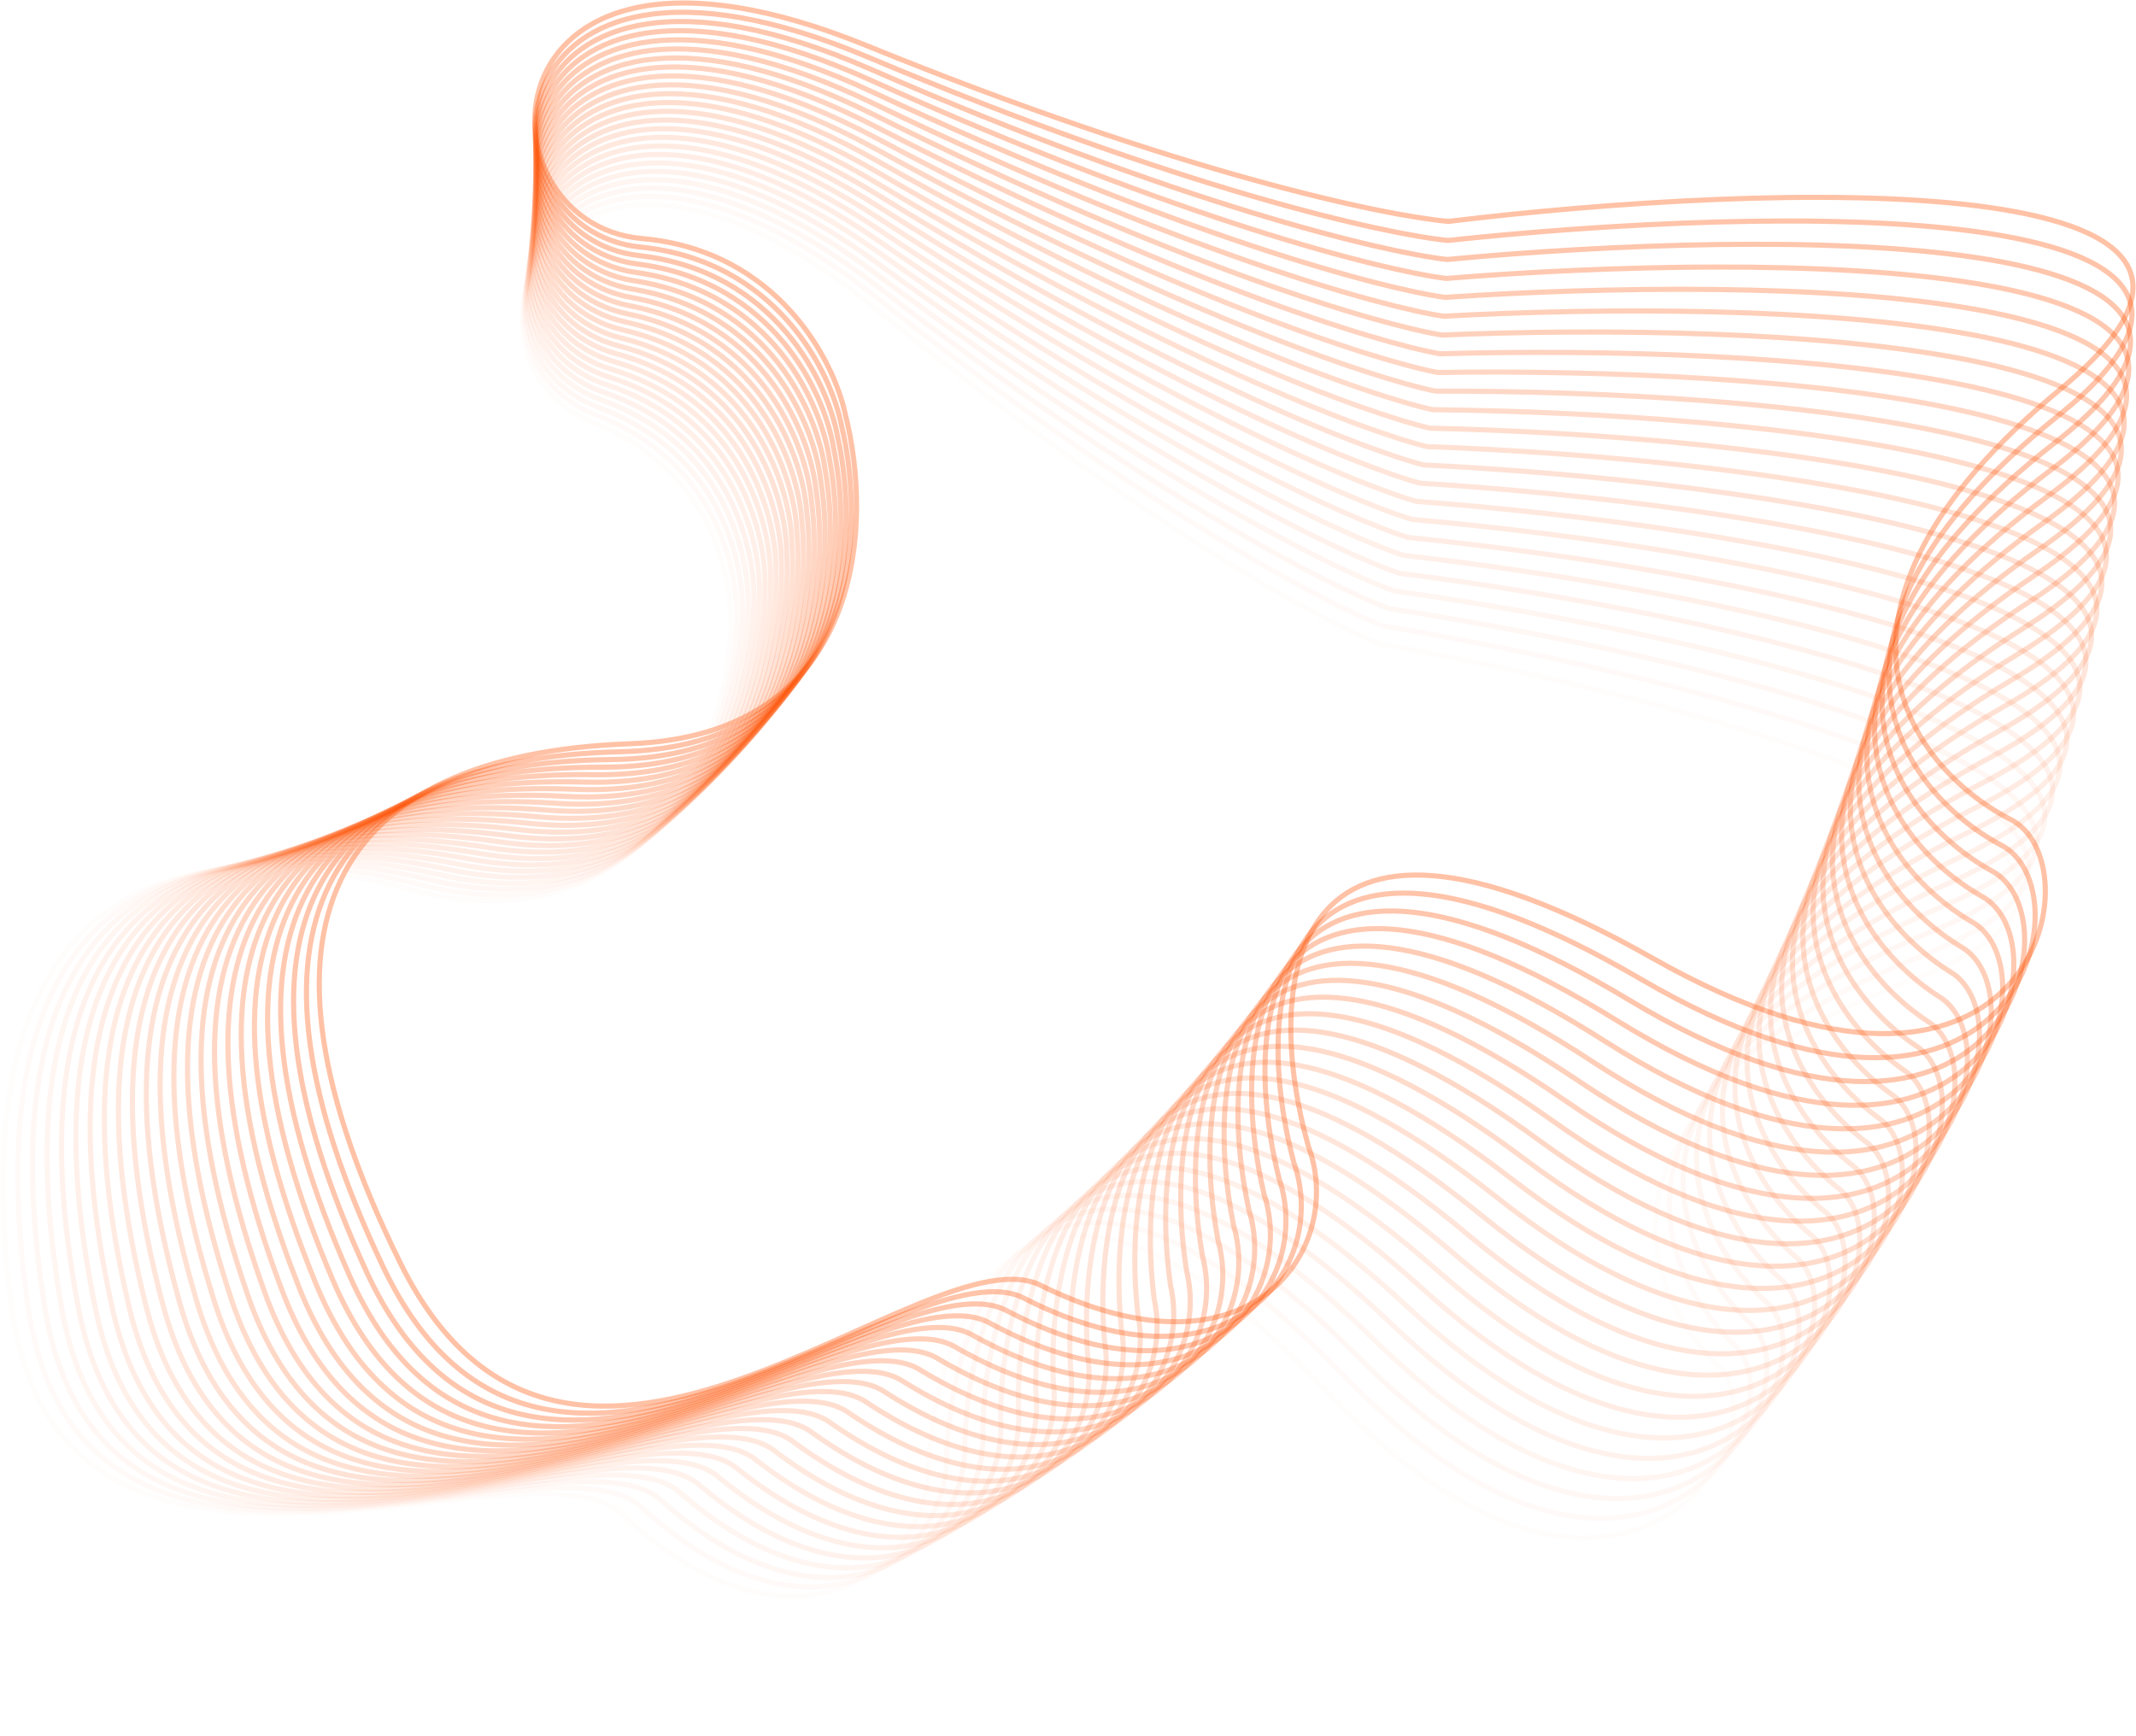 <?xml version="1.0" encoding="UTF-8"?> <svg xmlns="http://www.w3.org/2000/svg" viewBox="0 0 912.774 741.987" fill="none"><path opacity="0.042" d="M4.815 557.686C24.753 713.804 228.755 608.95 266.639 647.818C338.614 714.981 397.666 670.382 396.754 625.345C401.159 559.578 441.178 461.18 565.981 593.718C690.787 726.252 762.433 614.897 735.138 584.713C701.638 552.624 671.15 474.496 817.208 418.684C963.27 362.872 725.843 299.629 588.872 274.987C563.49 264.854 485.014 222.049 374.153 131.893C235.575 19.198 185.238 153.043 253.298 180.392C307.746 202.272 314.946 253.38 311.742 276.198C307.527 321.787 274.264 406.367 174.923 379.965C50.746 346.965 -15.122 401.568 4.815 557.686Z" stroke="#FE5000" stroke-opacity="0.35" stroke-width="2.193"></path><path opacity="0.083" d="M11.934 558.036C34.199 713.999 236.448 606.421 274.884 644.821C347.806 711.093 406.133 665.697 404.547 620.639C407.962 554.771 446.465 455.785 573.152 586.786C699.842 717.788 769.75 605.425 742.028 575.576C708.073 543.902 676.44 466.116 821.531 408.365C966.626 350.616 728.458 290.422 591.235 267.544C565.724 257.735 486.67 215.923 374.553 127.148C234.402 16.181 186.12 150.771 254.532 177.253C309.262 198.439 317.222 249.487 314.362 272.363C310.837 318.04 278.875 403.107 179.223 377.982C54.658 346.574 -10.332 402.07 11.934 558.036Z" stroke="#FE5000" stroke-opacity="0.35" stroke-width="2.193"></path><path opacity="0.125" d="M19.073 558.282C43.662 714.064 244.119 603.777 283.099 641.705C356.951 707.071 414.548 660.886 412.285 615.817C414.709 549.861 451.69 450.309 580.238 579.75C708.783 709.189 776.944 595.841 748.796 566.332C714.397 535.078 681.618 457.655 825.72 397.975C969.818 338.296 730.952 281.163 593.504 260.056C567.871 250.572 488.259 209.76 374.903 122.385C233.207 13.167 186.989 148.476 255.739 174.086C310.74 194.574 319.462 245.553 316.947 268.481C314.111 314.234 283.454 399.774 183.512 375.928C58.583 346.121 -5.516 402.503 19.073 558.282Z" stroke="#FE5000" stroke-opacity="0.35" stroke-width="2.193"></path><path opacity="0.167" d="M26.231 558.428C53.139 713.993 251.765 601.026 291.28 638.471C366.05 702.92 422.902 655.953 419.966 610.887C421.395 544.854 456.851 444.753 587.227 572.606C717.607 700.461 784.007 586.15 755.441 556.988C720.601 526.161 686.689 449.111 829.768 387.516C972.844 325.923 733.327 271.858 595.683 252.525C569.927 243.368 489.772 203.565 375.201 117.607C231.989 10.159 187.844 146.161 256.919 170.893C312.18 190.679 321.659 241.579 319.491 264.556C317.347 310.375 288.001 396.375 187.787 373.814C62.519 345.613 -0.678 402.865 26.231 558.428Z" stroke="#FE5000" stroke-opacity="0.35" stroke-width="2.193"></path><path opacity="0.208" d="M33.406 558.474C62.628 713.795 259.384 598.163 299.428 635.121C375.102 698.641 431.2 650.903 427.587 605.842C428.022 539.746 461.942 439.116 594.13 565.359C726.317 691.602 790.938 576.35 761.96 547.539C726.688 517.147 691.649 440.486 833.676 376.986C975.704 313.489 735.582 262.506 597.769 244.952C571.896 236.124 491.212 197.338 375.449 112.812C230.747 7.156 188.684 143.824 258.071 167.674C313.579 186.754 323.817 237.565 321.997 260.585C320.543 306.464 292.514 392.902 192.048 371.632C66.465 345.04 4.184 403.154 33.406 558.474Z" stroke="#FE5000" stroke-opacity="0.35" stroke-width="2.193"></path><path opacity="0.25" d="M40.599 558.416C72.129 713.459 266.977 595.193 307.542 631.654C384.104 694.231 439.434 645.73 435.149 600.687C434.591 534.541 466.969 433.4 600.938 558.01C734.907 682.617 797.741 566.445 768.354 537.993C732.655 508.037 696.495 431.781 837.447 366.392C978.397 301.002 737.717 253.11 599.758 237.338C573.777 228.841 492.582 191.078 375.651 108.002C229.486 4.158 189.513 141.466 259.197 164.429C314.946 182.799 325.938 233.511 324.463 256.571C323.697 302.501 296.995 389.362 196.296 369.383C70.423 344.409 9.069 403.37 40.599 558.416Z" stroke="#FE5000" stroke-opacity="0.35" stroke-width="2.193"></path><path opacity="0.292" d="M47.805 558.255C81.637 712.995 274.538 592.108 315.615 628.067C393.051 689.689 447.607 640.437 442.647 595.418C441.096 529.236 471.926 427.605 607.65 550.556C743.375 673.504 804.409 556.436 774.619 528.346C738.503 498.836 701.229 422.998 841.075 355.731C980.921 288.463 739.729 243.67 601.654 229.682C575.567 221.518 493.876 184.787 375.797 103.177C228.2 1.164 190.324 139.086 260.294 161.157C316.27 178.814 328.011 229.418 326.887 252.512C326.814 298.481 301.437 385.748 200.526 367.066C74.388 343.714 13.972 403.516 47.805 558.255Z" stroke="#FE5000" stroke-opacity="0.35" stroke-width="2.193"></path><path opacity="0.333" d="M55.026 557.992C91.154 712.393 282.071 588.919 323.651 624.366C401.948 685.021 455.712 635.025 450.081 590.04C447.54 523.833 476.815 421.734 614.269 543C751.722 664.266 810.946 546.324 780.759 518.604C744.23 489.542 705.85 414.139 844.562 345.005C983.275 275.873 741.622 234.189 603.459 221.989C577.27 214.158 495.097 178.466 375.896 98.337C226.894 -1.823 191.124 136.684 261.363 157.86C317.555 174.801 330.05 225.285 329.273 248.41C329.89 294.41 305.845 382.068 204.741 364.686C78.362 342.96 18.898 403.589 55.026 557.992Z" stroke="#FE5000" stroke-opacity="0.35" stroke-width="2.193"></path><path opacity="0.375" d="M62.255 557.624C100.671 711.663 289.567 585.618 331.645 620.546C410.783 680.225 463.75 629.495 457.45 584.555C453.913 518.336 481.632 415.787 620.785 535.344C759.942 654.904 817.343 536.109 786.767 508.764C749.833 480.16 710.351 405.204 847.904 334.218C985.46 263.234 743.389 224.668 605.162 214.257C578.88 206.763 496.242 172.115 375.94 93.484C225.563 -4.804 191.904 134.262 262.402 154.538C318.799 170.758 332.039 221.114 331.613 244.264C332.919 290.289 310.215 378.318 208.936 362.241C82.34 342.146 23.839 403.586 62.255 557.624Z" stroke="#FE5000" stroke-opacity="0.35" stroke-width="2.193"></path><path opacity="0.417" d="M69.495 557.154C110.192 710.795 297.03 582.206 339.596 616.611C419.56 675.301 471.721 623.846 464.749 578.958C460.222 512.739 486.375 409.761 627.206 527.589C768.036 645.417 823.602 525.799 792.641 498.833C755.309 470.687 714.738 396.196 851.105 323.373C987.472 250.55 745.037 215.108 606.771 206.49C580.398 199.332 497.311 165.737 375.934 88.618C224.211 -7.78 192.671 131.819 263.411 151.191C320.002 166.688 333.99 216.906 333.909 240.077C335.907 286.116 314.543 374.5 213.113 359.729C86.325 341.266 28.798 403.513 69.495 557.154Z" stroke="#FE5000" stroke-opacity="0.35" stroke-width="2.193"></path><path opacity="0.458" d="M76.745 556.582C119.715 709.796 304.457 578.69 347.502 612.563C428.282 670.25 479.625 618.084 471.984 573.254C466.467 507.052 491.049 403.662 633.526 519.738C776.004 635.813 829.724 515.389 798.386 488.806C760.663 461.13 719.009 387.115 854.163 312.469C989.318 237.822 746.558 205.511 608.284 198.687C581.83 191.867 498.31 159.331 375.879 83.74C222.839 -10.748 193.424 129.354 264.394 147.819C321.171 162.591 335.898 212.66 336.167 235.848C338.854 281.892 318.837 370.612 217.272 357.153C90.317 340.329 33.775 403.364 76.745 556.582Z" stroke="#FE5000" stroke-opacity="0.35" stroke-width="2.193"></path><path opacity="0.5" d="M84.001 555.904C129.235 708.663 311.847 575.062 355.365 608.401C436.94 665.075 487.453 612.204 479.146 567.444C472.639 501.269 495.646 397.49 639.745 511.79C783.843 626.087 835.706 504.882 803.997 478.691C765.892 451.489 723.159 377.964 857.076 301.51C990.992 225.053 747.957 195.879 609.701 190.85C583.165 184.37 499.23 152.899 375.771 78.851C221.444 -13.71 194.159 126.87 265.345 144.424C322.292 158.466 337.761 208.378 338.378 231.578C341.754 277.618 323.087 366.66 221.41 354.513C94.312 339.33 38.766 403.145 84.001 555.904Z" stroke="#FE5000" stroke-opacity="0.35" stroke-width="2.193"></path><path opacity="0.542" d="M91.262 555.121C138.752 707.395 319.199 571.329 363.179 604.122C445.536 659.776 495.211 606.21 486.238 561.53C478.74 495.392 500.171 391.245 645.861 503.746C791.549 616.246 841.548 494.285 809.471 468.488C770.991 441.762 727.19 368.746 859.842 290.495C992.493 212.244 749.231 186.214 611.021 182.981C584.412 176.842 500.074 146.442 375.61 73.95C220.027 -16.664 194.878 124.367 266.266 141.005C323.376 154.316 339.581 204.06 340.545 227.268C344.611 273.294 327.299 362.638 225.525 351.808C98.31 338.267 43.771 402.85 91.262 555.121Z" stroke="#FE5000" stroke-opacity="0.35" stroke-width="2.193"></path><path opacity="0.583" d="M98.526 554.236C148.263 705.996 326.51 567.488 370.942 599.732C454.065 654.349 502.89 600.103 493.254 555.507C484.772 489.425 504.616 384.928 651.869 495.608C799.125 606.289 847.247 483.595 814.81 458.198C775.96 431.954 731.101 359.458 862.462 279.429C993.822 199.399 750.382 176.517 612.242 175.08C585.563 169.284 500.843 139.961 375.397 69.04C218.589 -19.61 195.581 121.842 267.157 137.563C324.416 150.14 341.354 199.706 342.665 222.917C347.421 268.922 331.464 358.552 229.619 349.039C102.311 337.145 48.789 402.479 98.526 554.236Z" stroke="#FE5000" stroke-opacity="0.35" stroke-width="2.193"></path><path opacity="0.625" d="M105.793 553.249C157.766 704.46 333.777 563.542 378.656 595.228C462.524 648.8 510.496 593.881 500.197 549.382C490.728 483.364 508.986 378.54 657.775 487.377C806.562 596.215 852.799 472.811 820.01 447.82C780.8 422.064 734.892 350.105 864.936 268.311C994.979 186.517 751.407 166.789 613.366 167.149C586.623 161.696 501.538 133.456 375.134 64.12C217.13 -22.549 196.267 119.298 268.016 134.098C325.415 145.938 343.083 195.317 344.742 218.527C350.184 264.501 335.588 354.399 233.688 346.206C106.312 335.959 53.819 402.035 105.793 553.249Z" stroke="#FE5000" stroke-opacity="0.35" stroke-width="2.193"></path><path opacity="0.667" d="M113.059 552.154C167.259 702.792 340.998 559.488 386.315 590.613C470.915 643.13 518.02 587.549 507.061 543.151C496.61 477.213 513.277 372.079 663.57 479.056C813.864 586.03 858.209 461.942 825.071 437.36C785.508 412.098 738.558 340.688 867.261 257.145C995.963 173.604 752.307 157.032 614.389 159.189C587.587 154.08 502.151 126.928 374.816 59.191C215.648 -25.48 196.935 116.734 268.844 130.61C326.37 141.711 344.766 190.894 346.772 214.098C352.897 260.032 339.669 350.181 237.732 343.305C110.314 334.712 58.859 401.515 113.059 552.154Z" stroke="#FE5000" stroke-opacity="0.35" stroke-width="2.193"></path><path opacity="0.708" d="M120.324 550.956C176.74 700.99 348.177 555.329 393.921 585.884C479.237 637.335 525.466 581.102 513.849 536.822C502.414 470.974 517.489 365.551 669.26 470.644C821.029 575.734 863.469 450.986 829.993 426.819C790.085 402.053 742.104 331.204 869.437 245.932C996.772 160.66 753.078 147.248 615.315 151.201C588.46 146.438 502.689 120.379 374.448 54.254C214.145 -28.403 197.585 114.151 269.64 127.1C327.284 137.46 346.401 186.436 348.755 209.63C355.567 255.515 343.702 345.899 241.751 340.346C114.314 333.403 63.908 400.922 120.324 550.956Z" stroke="#FE5000" stroke-opacity="0.35" stroke-width="2.193"></path><path opacity="0.75" d="M127.588 549.653C186.209 699.056 355.307 551.064 401.471 581.044C487.485 631.42 532.829 574.548 520.558 530.387C508.145 464.644 521.622 358.955 674.839 462.141C828.057 565.33 868.587 439.945 834.775 416.196C794.531 391.935 745.524 321.664 871.467 234.675C997.409 147.688 753.726 137.439 616.141 143.187C589.24 138.77 503.15 113.81 374.027 49.309C212.623 -31.317 198.219 111.549 270.406 123.569C328.155 133.186 347.993 181.946 350.692 205.125C358.187 250.952 347.689 341.55 245.745 337.32C118.314 332.033 68.966 400.253 127.588 549.653Z" stroke="#FE5000" stroke-opacity="0.35" stroke-width="2.193"></path><path opacity="0.792" d="M134.846 548.248C195.661 696.988 362.387 546.694 408.964 576.093C495.661 625.386 540.108 567.885 527.186 523.853C513.794 458.227 525.67 352.293 680.307 453.554C834.941 554.817 873.552 428.82 839.413 405.496C798.839 381.741 748.819 312.061 873.345 223.375C997.87 134.689 754.246 127.605 616.869 135.148C589.921 131.078 503.536 107.222 373.554 44.358C211.079 -34.222 198.833 108.927 271.138 120.016C328.981 128.887 349.532 177.423 352.579 200.582C360.757 246.343 351.63 337.139 249.71 334.233C122.311 330.599 74.031 399.509 134.846 548.248Z" stroke="#FE5000" stroke-opacity="0.35" stroke-width="2.193"></path><path opacity="0.833" d="M142.099 546.735C205.096 694.786 369.421 542.22 416.397 571.034C503.758 619.229 547.305 561.112 533.732 517.22C519.367 451.725 529.639 345.563 685.661 444.882C841.685 544.197 878.369 417.612 843.908 394.718C803.013 371.477 751.991 302.398 875.077 212.033C998.16 121.667 754.64 117.748 617.497 127.085C590.511 123.363 503.842 100.615 373.028 39.4C209.514 -37.119 199.43 106.287 271.839 116.442C329.767 124.567 351.028 172.867 354.419 196.002C363.278 241.688 355.523 332.664 253.648 331.081C126.305 329.107 79.102 398.688 142.099 546.735Z" stroke="#FE5000" stroke-opacity="0.35" stroke-width="2.193"></path><path opacity="0.875" d="M149.344 545.12C214.51 692.449 376.399 537.643 423.767 565.864C511.778 612.955 554.411 554.233 540.193 510.487C524.855 445.133 533.524 338.766 690.904 436.122C848.284 533.478 883.03 406.329 848.257 383.867C807.05 361.14 755.035 292.681 876.654 200.652C998.274 108.623 754.909 107.871 618.022 118.999C591.004 115.625 504.067 93.99 372.45 34.437C207.928 -40.005 200.008 103.628 272.506 112.848C330.506 120.224 352.474 168.28 356.21 191.387C365.746 236.988 359.364 328.125 257.556 327.868C130.294 327.55 84.177 397.791 149.344 545.12Z" stroke="#FE5000" stroke-opacity="0.35" stroke-width="2.193"></path><path opacity="0.917" d="M156.581 543.403C223.904 689.981 383.327 532.963 431.077 560.589C519.717 606.567 561.433 547.249 546.569 503.658C530.262 438.461 537.327 331.908 696.033 427.28C854.736 522.653 887.546 394.967 852.466 372.943C810.949 350.736 757.95 282.908 878.082 189.234C998.215 95.561 755.049 97.976 618.449 110.892C591.404 107.868 504.219 87.35 371.822 29.469C206.323 -42.882 200.567 100.951 273.141 109.234C331.201 115.86 353.873 163.663 357.953 186.737C368.165 232.244 363.158 323.528 261.434 324.594C134.278 325.932 89.257 396.821 156.581 543.403Z" stroke="#FE5000" stroke-opacity="0.35" stroke-width="2.193"></path><path opacity="0.958" d="M163.807 541.577C233.274 687.378 390.2 528.182 438.324 555.203C527.577 600.056 568.367 540.158 552.858 496.73C535.586 431.703 541.046 324.985 701.045 418.357C861.045 511.729 891.907 383.529 856.526 361.946C814.711 340.265 760.742 273.081 879.362 177.78C997.981 82.48 755.064 88.061 618.776 102.765C591.711 100.09 504.292 80.693 371.138 24.496C204.698 -45.75 201.108 98.256 273.743 105.599C331.852 111.474 355.222 159.015 359.645 182.05C370.534 227.456 366.903 318.866 265.282 321.258C138.257 324.249 94.34 395.776 163.807 541.577Z" stroke="#FE5000" stroke-opacity="0.35" stroke-width="2.193"></path><path d="M171.02 539.649C242.617 684.645 397.014 523.298 445.504 549.712C535.353 593.434 575.205 532.963 559.059 489.708C540.826 424.862 544.676 318.002 705.941 409.352C867.202 500.705 896.11 372.017 860.437 350.882C818.336 329.732 763.4 263.203 880.486 166.294C997.573 69.385 754.947 78.132 619.001 94.619C591.918 92.296 504.283 74.023 370.402 19.521C203.051 -48.606 201.628 95.543 274.31 101.946C332.457 107.069 356.522 154.337 361.286 177.331C372.847 222.626 370.592 314.143 269.097 317.861C142.227 322.509 99.423 394.651 171.02 539.649Z" stroke="#FE5000" stroke-opacity="0.35" stroke-width="2.193"></path></svg> 